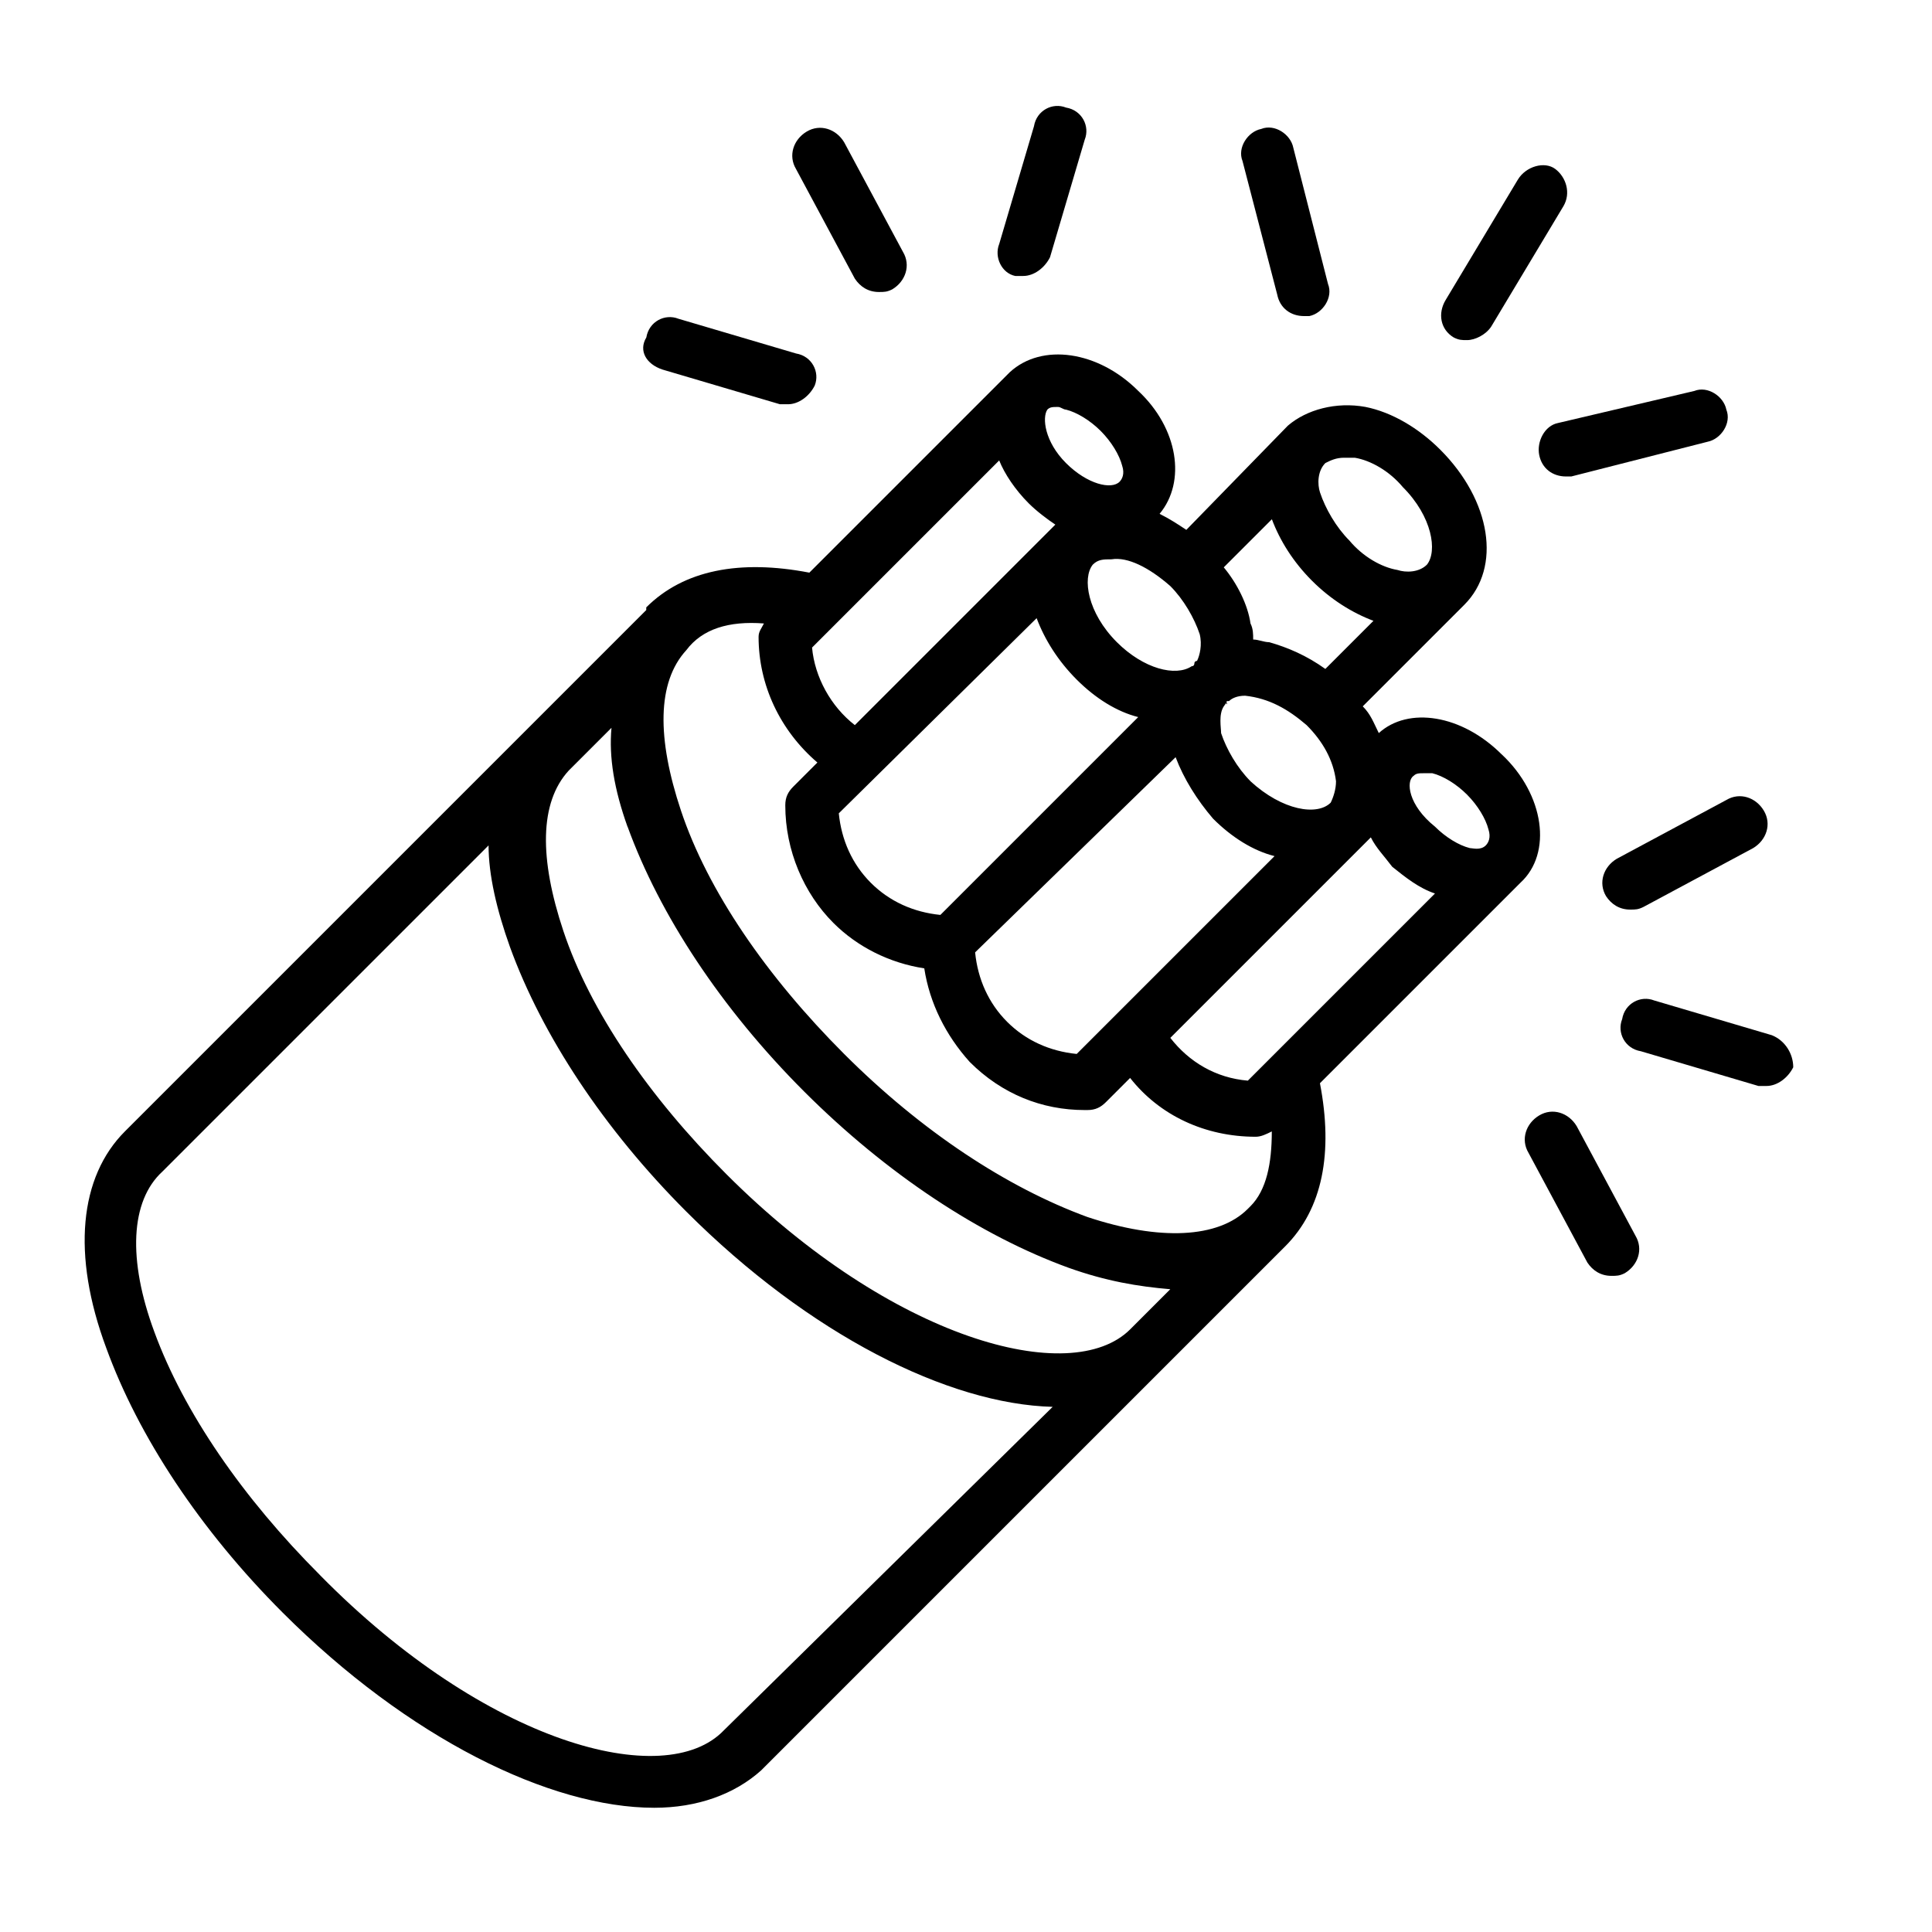 <?xml version="1.0" encoding="UTF-8"?>
<svg id="Ebene_1" xmlns="http://www.w3.org/2000/svg" viewBox="0 0 500 500">
  <path d="M388.66,195.26c-10.38-10.38-24.22-12.45-31.83-5.54-1.38-2.77-2.08-4.84-4.15-6.92l26.29-26.29c9.69-9.69,6.92-26.98-6.23-40.13-5.54-5.54-12.45-9.69-19.37-11.07-7.61-1.38-15.22.69-20.06,4.84l-26.29,26.98c-2.08-1.38-4.15-2.77-6.92-4.15,6.92-8.3,4.84-22.14-5.54-31.83-10.38-10.38-24.91-12.45-33.21-4.84l-51.89,51.89c-17.99-3.46-32.52-.69-42.21,8.99v.69l-30.44,30.44-104.48,104.48c-11.76,11.76-13.84,31.83-4.84,56.04,8.3,22.83,24.22,47.05,45.66,68.5,32.52,32.52,69.19,50.51,96.17,50.51,11.07,0,20.76-3.46,27.68-9.69l.69-.69,134.92-134.92c9.69-9.69,12.45-24.22,8.99-42.21l51.89-51.89c8.3-7.61,6.23-22.83-4.84-33.21h0ZM365.83,200.8c.69-.69,1.38-.69,2.77-.69h2.08c2.77.69,6.23,2.77,8.99,5.54s4.84,6.23,5.54,8.99c.69,2.08,0,3.46-.69,4.15-1.38,1.38-3.46.69-4.15.69-2.77-.69-6.23-2.77-8.99-5.54-6.92-5.54-7.61-11.76-5.54-13.15h0ZM371.37,231.24l-48.43,48.43c-8.3-.69-15.22-4.84-20.06-11.07l51.2-51.2.69-.69c1.38,2.77,3.46,4.84,5.54,7.61,3.46,2.77,6.92,5.54,11.07,6.92h0ZM210.16,167.59l48.43-48.43c1.38,3.46,4.15,7.61,7.61,11.07,2.08,2.08,4.84,4.15,6.92,5.54l-.69.69-51.2,51.2c-6.23-4.84-10.38-12.45-11.07-20.06ZM329.16,134.38c2.08,5.54,5.54,11.07,10.38,15.91s10.38,8.3,15.91,10.38l-12.45,12.45c-4.84-3.46-9.69-5.54-14.53-6.92-1.38,0-2.77-.69-4.15-.69,0-1.38,0-2.77-.69-4.15-.69-4.84-3.46-10.38-6.92-14.53l12.45-12.45ZM323.63,202.18c-3.46-3.46-6.23-8.3-7.61-12.45,0-1.38-.69-4.84.69-6.92s.69,0,.69-.69,0-.69.69-.69c.69-.69,2.08-1.38,4.15-1.38,6.23.69,11.07,3.46,15.91,7.61,4.15,4.15,6.92,8.99,7.61,14.53,0,2.08-.69,4.15-1.38,5.54-3.46,3.46-12.45,2.08-20.76-5.54h0ZM302.87,151.67c3.46,3.46,6.23,8.3,7.61,12.45.69,2.77,0,5.54-.69,6.92,0,0-.69,0-.69.69,0,0,0,.69-.69.69-4.15,2.77-12.45.69-19.37-6.23-7.61-7.61-8.99-16.61-6.23-20.06,1.38-1.38,2.77-1.38,4.84-1.38,4.15-.69,9.69,2.08,15.22,6.92h0ZM268.28,159.98c2.08,5.54,5.54,11.07,10.38,15.91s10.38,8.3,15.91,9.69l-51.2,51.2c-6.92-.69-13.15-3.46-17.99-8.3s-7.61-11.07-8.3-17.99l51.2-50.51ZM304.25,195.96c2.08,5.54,5.54,11.07,9.69,15.91,4.84,4.84,10.38,8.3,15.91,9.69l-51.2,51.2c-6.92-.69-13.15-3.46-17.99-8.3s-7.61-11.07-8.3-17.99l51.89-50.51ZM347.84,118.46h2.77c4.15.69,8.99,3.46,12.45,7.61,7.61,7.61,8.99,16.61,6.23,20.06-2.08,2.08-5.54,2.08-7.61,1.38-4.15-.69-8.99-3.46-12.45-7.61-3.46-3.46-6.23-8.3-7.61-12.45-.69-2.08-.69-5.54,1.38-7.61,1.38-.69,2.77-1.38,4.84-1.38h0ZM275.89,106.01c2.77.69,6.23,2.77,8.99,5.54s4.84,6.23,5.54,8.99c.69,2.08,0,3.46-.69,4.15-2.08,2.08-8.3.69-13.84-4.84s-6.23-11.76-4.84-13.84c.69-.69,1.38-.69,2.77-.69.69,0,1.38.69,2.08.69h0ZM197.7,161.36c-.69,1.38-1.38,2.08-1.38,3.46,0,12.45,5.54,24.22,15.22,32.52l-6.23,6.23c-1.38,1.38-2.08,2.77-2.08,4.84,0,11.76,4.84,22.83,12.45,30.44,6.23,6.23,14.53,10.38,23.52,11.76,1.38,8.99,5.54,17.3,11.76,24.22,8.3,8.3,18.68,12.45,29.75,12.45h.69c2.08,0,3.46-.69,4.84-2.08l6.23-6.23c7.61,9.69,19.37,15.22,32.52,15.22,1.38,0,2.77-.69,4.15-1.38,0,8.3-1.38,15.22-5.54,19.37l-.69.69c-7.61,7.61-22.83,8.3-41.51,2.08-20.76-7.61-42.9-22.14-62.96-42.21s-35.29-42.21-42.21-62.96c-6.23-18.68-6.23-33.21,1.38-41.51,4.15-5.54,11.07-7.61,20.06-6.92h0ZM162.42,213.95c8.3,22.83,24.22,47.05,45.66,68.5,21.45,21.45,45.66,37.36,68.5,45.66,9.69,3.46,17.99,4.84,26.29,5.54l-10.38,10.38c-15.22,15.22-61.58,2.77-104.48-40.13-20.06-20.06-35.29-42.21-42.21-62.96-6.23-18.68-6.23-33.21,1.38-41.51l11.07-11.07c-.69,7.61.69,15.91,4.15,25.6h0ZM82.85,407.67c-20.06-20.06-35.29-42.21-42.9-62.96-6.92-18.68-6.23-33.9,2.08-41.51l84.41-84.41c0,7.61,2.08,16.61,5.54,26.29,8.3,22.83,24.22,47.05,45.66,68.5,31.83,31.83,67.81,49.82,94.79,50.51l-85.1,83.72c-15.22,15.91-61.58,3.46-104.48-40.13h0Z"/>
  <path d="M398.35,117.77c.69,3.46,3.46,5.54,6.92,5.54h1.38l35.29-8.99c3.46-.69,6.23-4.84,4.84-8.3-.69-3.46-4.84-6.23-8.3-4.84l-35.29,8.3c-3.46.69-5.54,4.84-4.84,8.3h0Z"/>
  <path d="M376.21,87.33c1.38.69,2.08.69,3.46.69,2.08,0,4.84-1.38,6.23-3.46l18.68-31.14c2.08-3.46.69-7.61-2.08-9.69s-7.61-.69-9.69,2.77l-18.68,31.14c-2.08,3.46-1.38,7.61,2.08,9.69Z"/>
  <path d="M330.55,76.26c.69,3.46,3.46,5.54,6.92,5.54h1.38c3.46-.69,6.23-4.84,4.84-8.3l-8.99-35.29c-.69-3.46-4.84-6.23-8.3-4.84-3.46.69-6.23,4.84-4.84,8.3l8.99,34.59Z"/>
  <path d="M408.04,291.44c-2.08-3.46-6.23-4.84-9.69-2.77s-4.84,6.23-2.77,9.69l15.22,28.37c1.38,2.08,3.46,3.46,6.23,3.46,1.38,0,2.08,0,3.46-.69,3.46-2.08,4.84-6.23,2.77-9.69l-15.22-28.37Z"/>
  <path d="M458.55,267.91l-30.44-8.99c-3.46-1.38-7.61.69-8.3,4.84-1.38,3.46.69,7.61,4.84,8.3l30.44,8.99h2.08c2.77,0,5.54-2.08,6.92-4.84,0-3.46-2.08-6.92-5.54-8.3Z"/>
  <path d="M418.42,222.25c-3.46,2.08-4.84,6.23-2.77,9.69,1.38,2.08,3.46,3.46,6.23,3.46,1.38,0,2.08,0,3.46-.69l28.37-15.22c3.46-2.08,4.84-6.23,2.77-9.69s-6.23-4.84-9.69-2.77l-28.37,15.22Z"/>
  <path d="M262.74,71.42h2.08c2.77,0,5.54-2.08,6.92-4.84l8.99-30.44c1.38-3.46-.69-7.61-4.84-8.3-3.46-1.38-7.61.69-8.3,4.84l-8.99,30.44c-1.38,3.46.69,7.61,4.15,8.3h0Z"/>
  <path d="M221.23,72.11c1.38,2.08,3.46,3.46,6.23,3.46,1.38,0,2.08,0,3.46-.69,3.46-2.08,4.84-6.23,2.77-9.69l-15.22-28.37c-2.08-3.46-6.23-4.84-9.69-2.77s-4.84,6.23-2.77,9.69l15.22,28.37Z"/>
  <path d="M171.41,95.63l30.44,8.99h2.08c2.77,0,5.54-2.08,6.92-4.84,1.38-3.46-.69-7.61-4.84-8.3l-30.44-8.99c-3.46-1.38-7.61.69-8.3,4.84-2.08,3.46,0,6.92,4.15,8.3Z"/>
</svg>